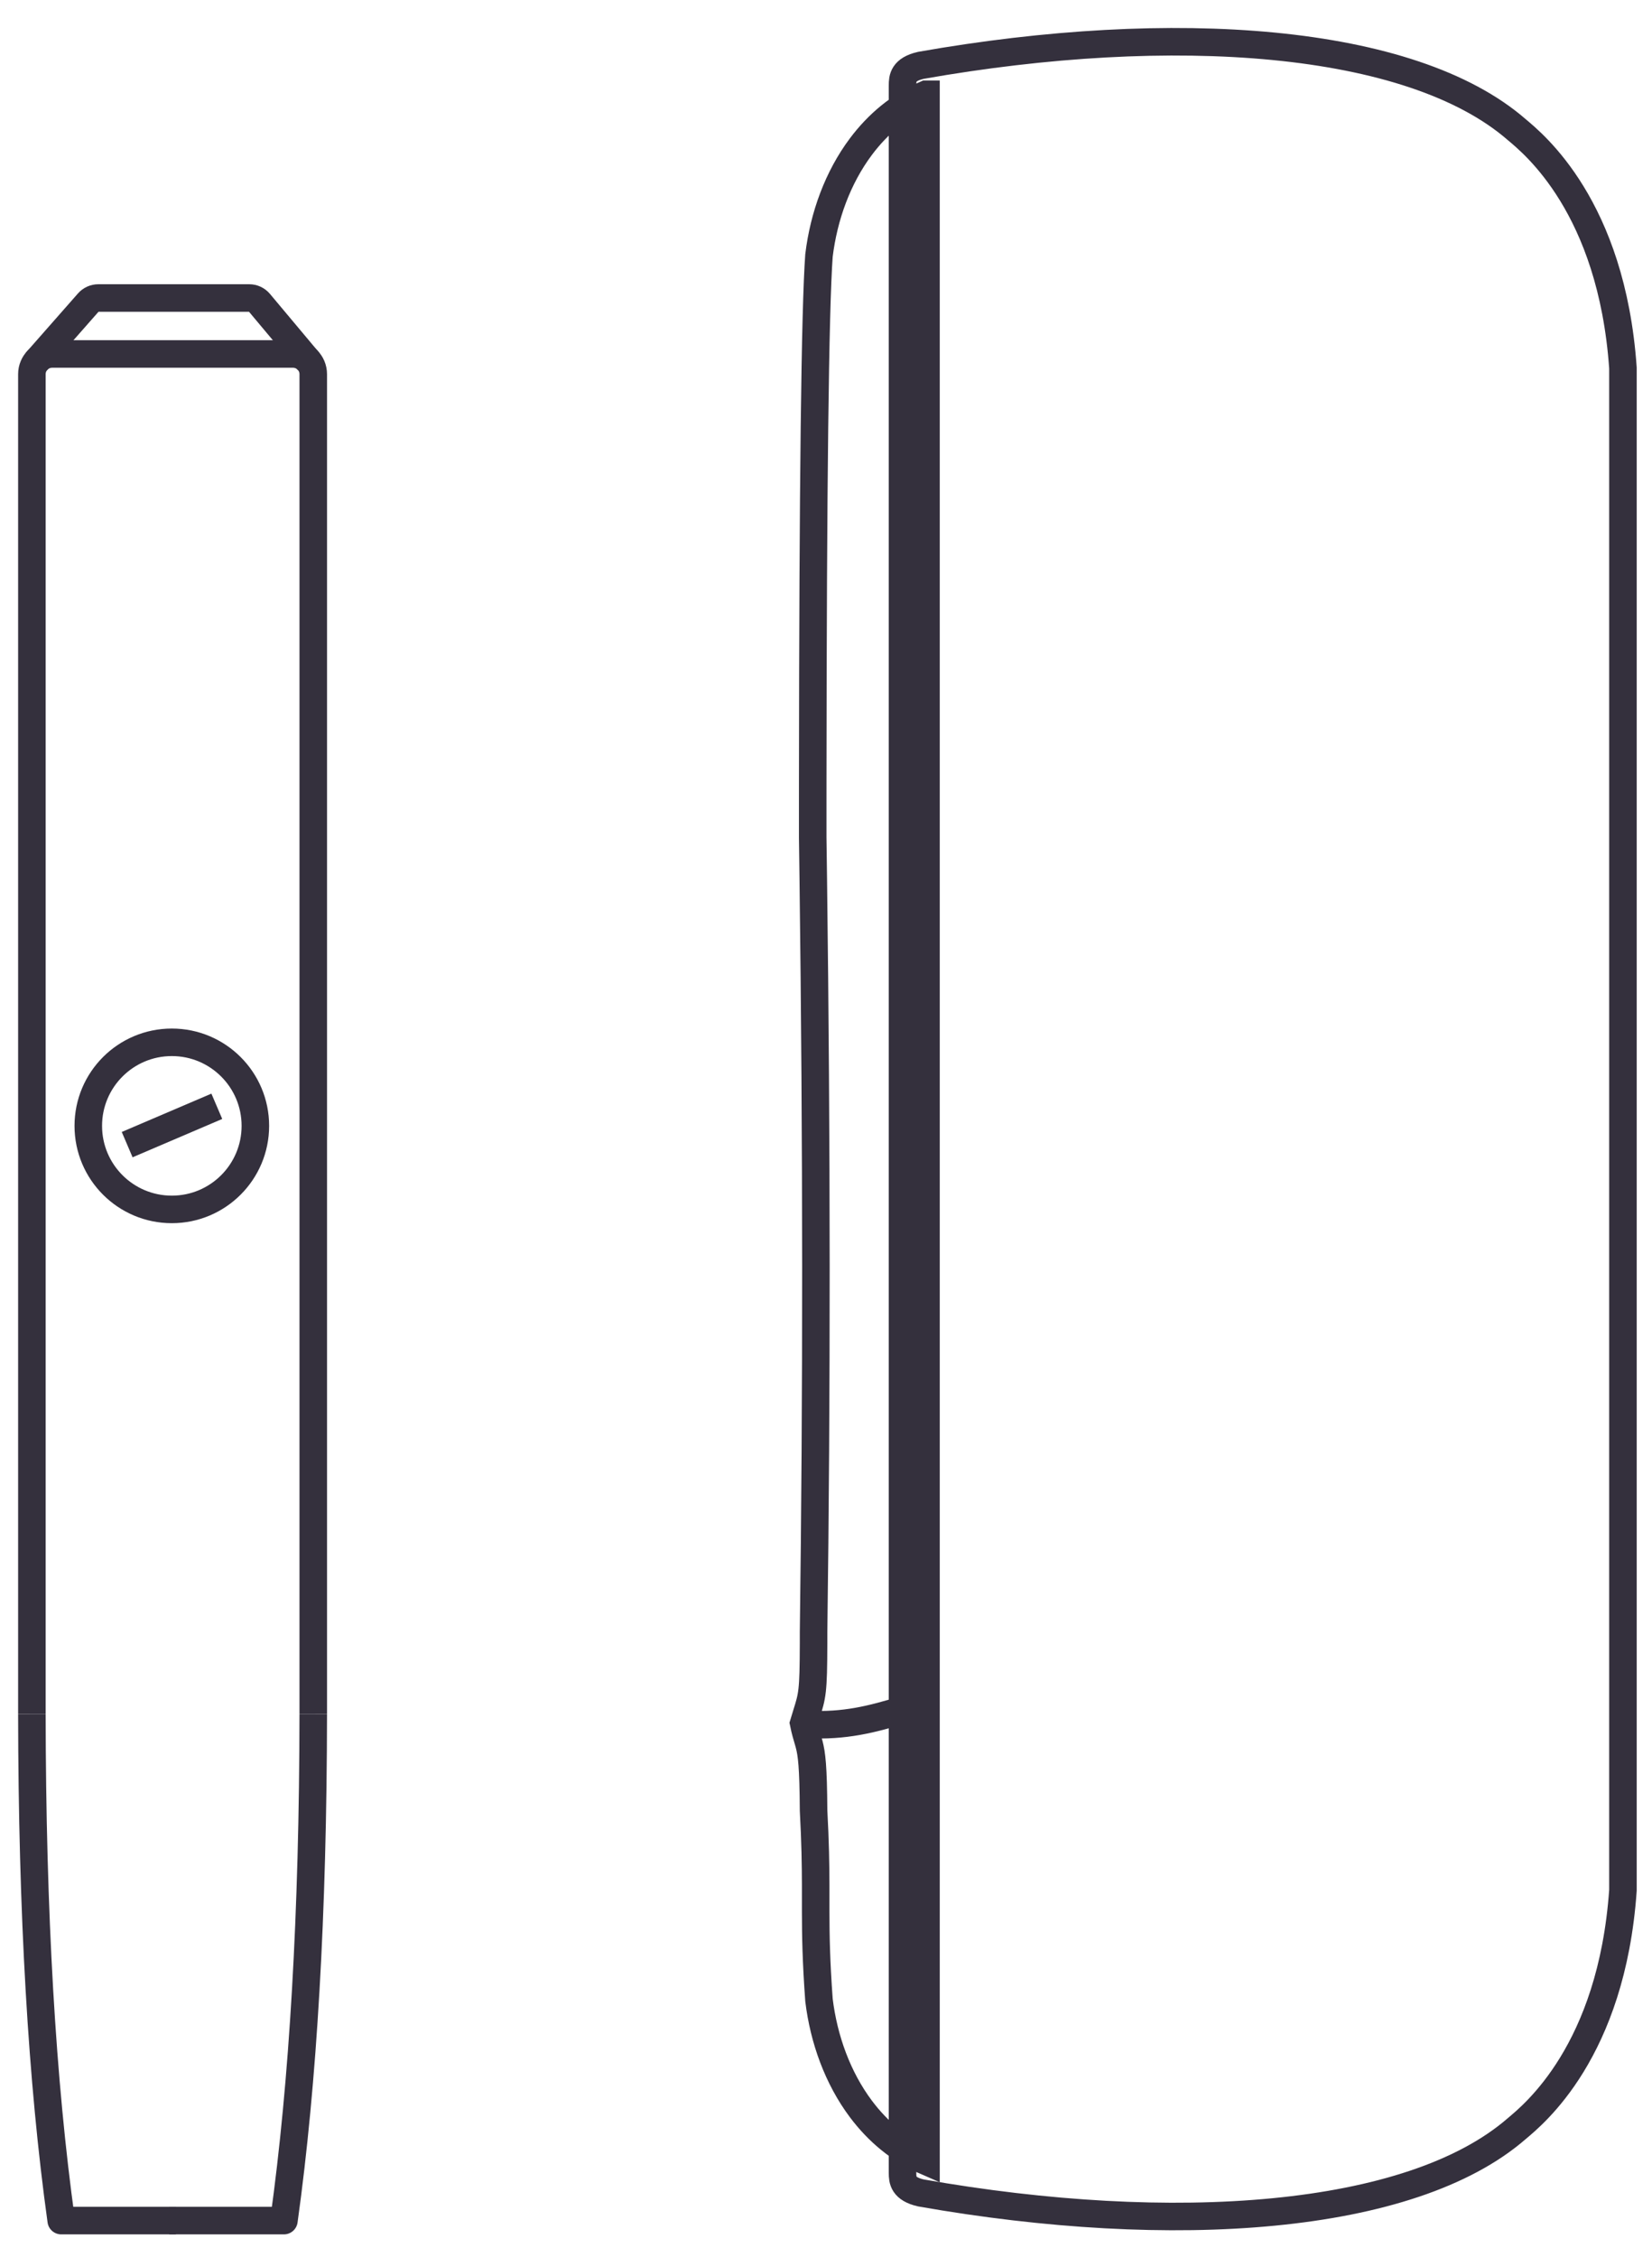 <svg height="56" viewBox="45 35 90 110" width="41" xmlns="http://www.w3.org/2000/svg"><g fill="none" fill-rule="evenodd" stroke="#34303d" stroke-width="1.5"><g transform="translate(46.737 44.769)"><path d="m0 77.131v-72.982c0-.608.492-1.1 1.1-1.1h13.129c.608 0 1.1.492 1.1 1.1v72.982"/><g stroke-linejoin="round"><path d="m15.329 77.131c-.013 10.846-.546 20.044-1.598 27.594-1.989 0-4.072 0-6.25 0"/><path d="m7.848 77.131c-.013 10.846-.546 20.044-1.598 27.594-1.989 0-4.072 0-6.25 0" transform="matrix(-1 0 0 1 7.848 0)"/><path d="m.24 3.467 2.834-3.221c.138-.156.336-.246.545-.246h8.221c.212 0 .413.092.551.253l2.693 3.213"/></g><path d="m10.075 44.028-4.884 2.088"/><circle cx="7.624" cy="45.094" r="4.551"/></g><g transform="translate(87.6 30.545)"><path d="m7.75 1.068v112.594c-1.45-.628-2.629-1.63-3.543-2.848-1.269-1.693-2.027-3.802-2.287-5.933-.156-2.139-.178-3.504-.18-4.804l-0-1.463c-.003-1.102-.021-2.333-.115-4.064-.015-2.42-.103-3.075-.24-3.6l-.033-.12c-.109-.369-.187-.629-.268-1.025.055-.185.104-.342.148-.482.323-1.037.387-1.202.393-3.884l0-.595c.175-12.931.17-26.608-.016-41.031l-.031-2.277 0-1.921.001-1.252c.013-16.047.126-25.553.341-28.516.26-2.13 1.018-4.238 2.287-5.931.913-1.218 2.092-2.22 3.543-2.848z" transform="translate(.098 2.058)"/><path d="m45.817 100.956c-.615 8.797-4.884 12.221-5.787 12.984-5.769 5.015-18.732 5.92-32.463 3.501-.962-.221-.998-.691-.998-1.089v-113.712c0-.398.036-.868.998-1.089 13.731-2.419 26.694-1.514 32.463 3.501.903.763 5.172 4.187 5.787 12.984z"/><path d="m1.393 91.919c1.989.114 3.534-.283 5.174-.786" stroke-linecap="round"/></g></g></svg>
